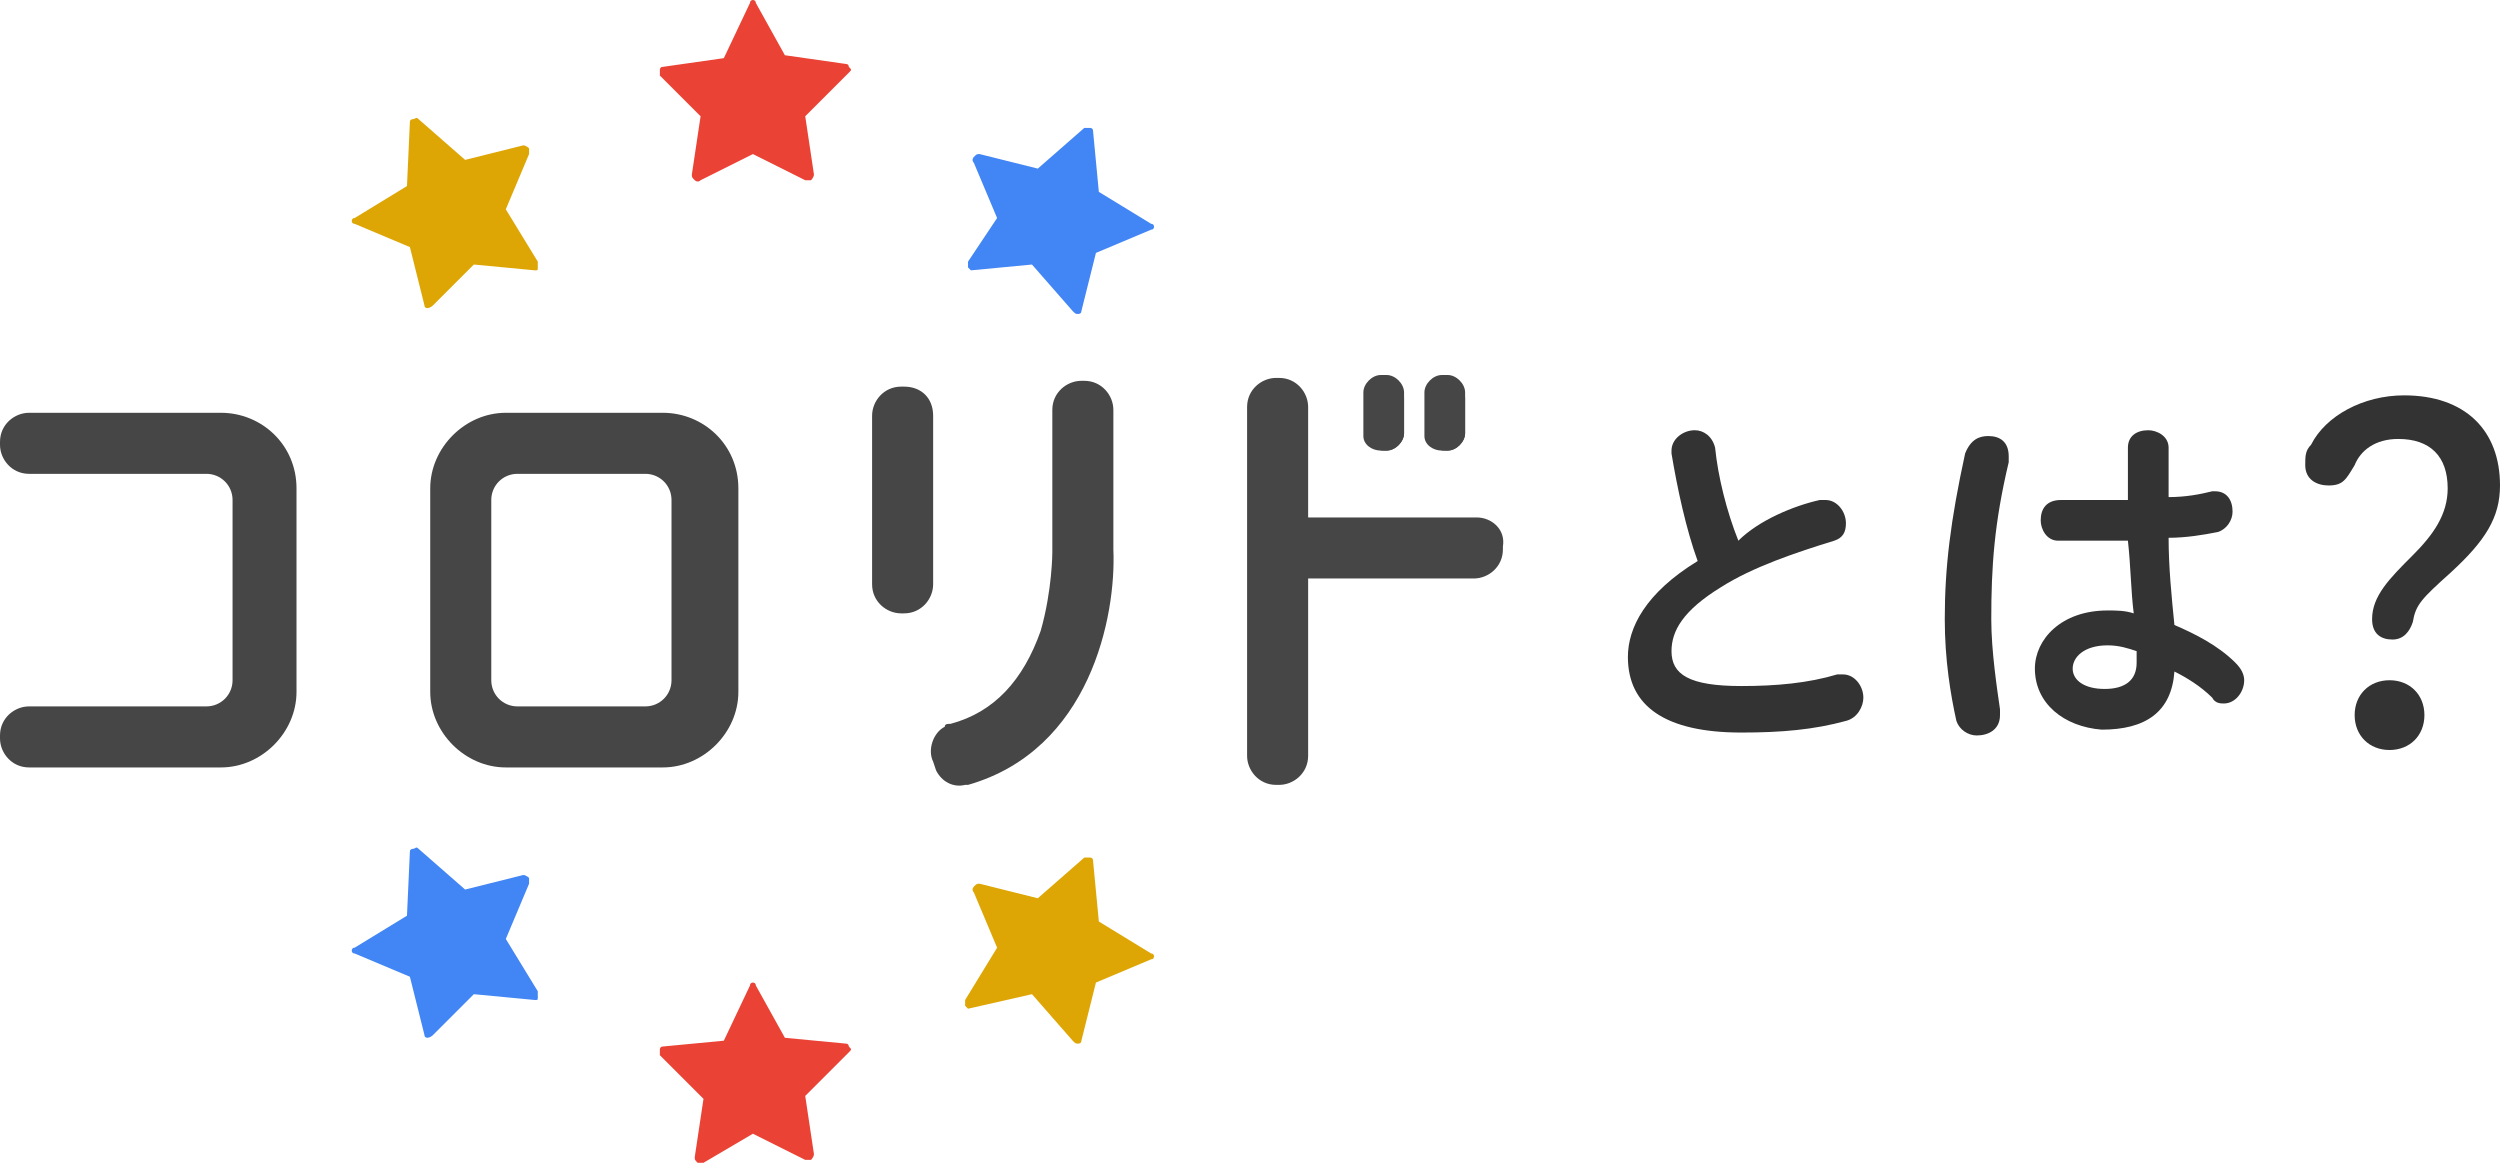 <?xml version="1.0" encoding="utf-8"?>
<!-- Generator: Adobe Illustrator 22.1.0, SVG Export Plug-In . SVG Version: 6.00 Build 0)  -->
<svg version="1.1" id="レイヤー_1" xmlns="http://www.w3.org/2000/svg" xmlns:xlink="http://www.w3.org/1999/xlink" x="0px"
	 y="0px" viewBox="0 0 86 40" style="enable-background:new 0 0 86 40;" xml:space="preserve">
<style type="text/css">
	.st0{fill:#333333;}
	.st1{fill:#464646;}
	.st2{fill:#EA4335;}
	.st3{fill:#4285F4;}
	.st4{fill:#DEA605;}
</style>
<g>
	<g>
		<g>
			<g>
				<path class="st0" d="M62.6,17.2c0.1,0,0.1,0,0.2,0c0.4,0,0.7,0.4,0.7,0.8c0,0.3-0.1,0.5-0.4,0.6c-1.3,0.4-2.8,0.9-3.9,1.6
					c-1.3,0.8-1.7,1.5-1.7,2.2c0,0.8,0.6,1.2,2.4,1.2c1.2,0,2.3-0.1,3.3-0.4c0.1,0,0.1,0,0.2,0c0.4,0,0.7,0.4,0.7,0.8
					c0,0.3-0.2,0.7-0.6,0.8c-1.1,0.3-2.2,0.4-3.6,0.4c-2.6,0-3.9-0.9-3.9-2.6c0-1,0.6-2.2,2.4-3.3c-0.4-1.1-0.7-2.5-0.9-3.7
					c0,0,0-0.1,0-0.1c0-0.4,0.4-0.7,0.8-0.7c0.3,0,0.6,0.2,0.7,0.6c0.1,1,0.4,2.2,0.8,3.2C60.5,17.9,61.7,17.4,62.6,17.2z"/>
			</g>
			<g>
				<path class="st0" d="M68.4,15c0.4,0,0.7,0.2,0.7,0.7c0,0.1,0,0.1,0,0.2c-0.5,2.1-0.6,3.6-0.6,5.4c0,1.1,0.2,2.4,0.3,3.1
					c0,0.1,0,0.1,0,0.2c0,0.5-0.4,0.7-0.8,0.7c-0.3,0-0.6-0.2-0.7-0.5c-0.2-0.9-0.4-2.1-0.4-3.5c0-1.8,0.2-3.4,0.7-5.7
					C67.8,15.1,68.1,15,68.4,15z M74.6,17.1c0.6,0,1.1-0.1,1.5-0.2c0,0,0.1,0,0.1,0c0.4,0,0.6,0.3,0.6,0.7c0,0.3-0.2,0.6-0.5,0.7
					c-0.5,0.1-1.1,0.2-1.7,0.2c0,1,0.1,2,0.2,3c0.7,0.3,1.5,0.7,2.1,1.3c0.2,0.2,0.3,0.4,0.3,0.6c0,0.4-0.3,0.8-0.7,0.8
					c-0.1,0-0.3,0-0.4-0.2c-0.4-0.4-0.9-0.7-1.3-0.9c-0.1,1.4-1,2-2.5,2C71,25,70,24.2,70,23c0-1,0.9-2,2.5-2c0.3,0,0.6,0,0.9,0.1
					c-0.1-0.8-0.1-1.6-0.2-2.5c-0.5,0-1.1,0-1.6,0c-0.3,0-0.5,0-0.8,0c-0.4,0-0.6-0.4-0.6-0.7c0-0.4,0.2-0.7,0.7-0.7
					c0.3,0,0.6,0,1,0c0.4,0,0.9,0,1.3,0v-1.8c0-0.4,0.3-0.6,0.7-0.6c0.3,0,0.7,0.2,0.7,0.6V17.1z M72.5,22.2c-0.8,0-1.2,0.4-1.2,0.8
					c0,0.4,0.4,0.7,1.1,0.7c0.7,0,1.1-0.3,1.1-0.9c0-0.1,0-0.3,0-0.4C73.2,22.3,72.9,22.2,72.5,22.2z"/>
			</g>
			<g>
				<path class="st0" d="M84.3,19.7c-1,0.9-1.2,1.1-1.3,1.7c-0.1,0.3-0.3,0.6-0.7,0.6c-0.4,0-0.7-0.2-0.7-0.7c0-0.8,0.6-1.4,1.4-2.2
					c0.7-0.7,1.2-1.4,1.2-2.3c0-1.1-0.6-1.7-1.7-1.7c-0.8,0-1.3,0.4-1.5,0.9c-0.3,0.5-0.4,0.7-0.9,0.7c-0.4,0-0.8-0.2-0.8-0.7
					c0-0.3,0-0.5,0.2-0.7c0.5-1,1.8-1.7,3.2-1.7c2.1,0,3.3,1.2,3.3,3.1C86,17.8,85.5,18.6,84.3,19.7z M83.4,24.6
					c0,0.7-0.5,1.2-1.2,1.2c-0.7,0-1.2-0.5-1.2-1.2c0-0.7,0.5-1.2,1.2-1.2C82.9,23.4,83.4,23.9,83.4,24.6z"/>
			</g>
		</g>
	</g>
	<g>
		<g>
			<g>
				<g>
					<path class="st1" d="M32.1,14.3v5.8c0,0.5-0.4,1-1,1H31c-0.5,0-1-0.4-1-1v-5.8c0-0.5,0.4-1,1-1h0.1
						C31.7,13.3,32.1,13.7,32.1,14.3z"/>
				</g>
				<g>
					<path class="st1" d="M38.3,18.9v-1.8c0,0,0,0,0,0v-3c0-0.5-0.4-1-1-1h-0.1c-0.5,0-1,0.4-1,1v0.4h0V19l0,0c0,0,0,1.3-0.4,2.7
						c-0.6,1.7-1.6,2.8-3.1,3.2l0,0c-0.1,0-0.2,0-0.2,0.1c-0.4,0.2-0.6,0.8-0.4,1.2l0.1,0.3c0.2,0.4,0.6,0.6,1,0.5l0,0c0,0,0,0,0,0
						c0,0,0.1,0,0.1,0C37.5,25.8,38.4,21.2,38.3,18.9z"/>
				</g>
			</g>
			<g>
				<g>
					<path class="st1" d="M22.8,14.2h-5.4c-1.4,0-2.6,1.2-2.6,2.6v7c0,1.4,1.2,2.6,2.6,2.6h5.4c1.4,0,2.6-1.2,2.6-2.6v-7
						C25.4,15.3,24.2,14.2,22.8,14.2z M23.1,23.4c0,0.5-0.4,0.9-0.9,0.9h-4.4c-0.5,0-0.9-0.4-0.9-0.9v-6.2c0-0.5,0.4-0.9,0.9-0.9
						h4.4c0.5,0,0.9,0.4,0.9,0.9V23.4z"/>
				</g>
			</g>
			<path class="st1" d="M7.6,14.2H4.7H3.5H1c-0.5,0-1,0.4-1,1v0.1c0,0.5,0.4,1,1,1h2.5h1.2h2.4c0.5,0,0.9,0.4,0.9,0.9v6.2
				c0,0.5-0.4,0.9-0.9,0.9H4.7H3.5H1c-0.5,0-1,0.4-1,1v0.1c0,0.5,0.4,1,1,1h2.5h1.2h2.9c1.4,0,2.6-1.2,2.6-2.6v-7
				C10.2,15.3,9,14.2,7.6,14.2z"/>
			<g>
				<g>
					<path class="st1" d="M47.5,15.5h0.2c0.3,0,0.6-0.3,0.6-0.6v-1.4c0-0.3-0.3-0.6-0.6-0.6h-0.2c-0.3,0-0.6,0.3-0.6,0.6V15
						C46.9,15.3,47.2,15.5,47.5,15.5z"/>
				</g>
				<g>
					<path class="st1" d="M49.6,15.5h0.2c0.3,0,0.6-0.3,0.6-0.6v-1.4c0-0.3-0.3-0.6-0.6-0.6h-0.2c-0.3,0-0.6,0.3-0.6,0.6V15
						C49,15.3,49.3,15.5,49.6,15.5z"/>
				</g>
				<g>
					<path class="st1" d="M50.8,17.8H45V14c0-0.5-0.4-1-1-1h-0.1c-0.5,0-1,0.4-1,1V26c0,0.5,0.4,1,1,1H44c0.5,0,1-0.4,1-1v-6.1h5.7
						c0.5,0,1-0.4,1-1v-0.1C51.8,18.2,51.3,17.8,50.8,17.8z"/>
				</g>
				<g>
					<path class="st1" d="M47.7,15.5h-0.1c-0.3,0-0.6-0.3-0.6-0.6v-1.2c0-0.3,0.3-0.6,0.6-0.6h0.1c0.3,0,0.6,0.3,0.6,0.6v1.2
						C48.3,15.2,48,15.5,47.7,15.5z"/>
				</g>
				<g>
					<path class="st1" d="M49.8,15.5h-0.1c-0.3,0-0.6-0.3-0.6-0.6v-1.2c0-0.3,0.3-0.6,0.6-0.6h0.1c0.3,0,0.6,0.3,0.6,0.6v1.2
						C50.4,15.2,50.1,15.5,49.8,15.5z"/>
				</g>
			</g>
		</g>
		<g>
			<g>
				<path class="st2" d="M25.9,5.3l1.8,0.9c0.1,0,0.1,0,0.2,0c0,0,0.1-0.1,0.1-0.2l-0.3-2l1.5-1.5c0.1-0.1,0.1-0.1,0-0.2
					c0,0,0-0.1-0.1-0.1L27,1.9L26,0.1C26,0,25.9,0,25.9,0c0,0-0.1,0-0.1,0.1l-0.9,1.9l-2.1,0.3c-0.1,0-0.1,0.1-0.1,0.1
					c0,0,0,0.1,0,0.2L24.1,4l-0.3,2c0,0.1,0,0.1,0.1,0.2c0,0,0.1,0.1,0.2,0L25.9,5.3z"/>
			</g>
			<path class="st3" d="M35.5,9.1l1.4,1.6c0.1,0.1,0.1,0.1,0.2,0.1c0,0,0.1,0,0.1-0.1l0.5-2l1.9-0.8c0.1,0,0.1-0.1,0.1-0.1
				c0,0,0-0.1-0.1-0.1l-1.8-1.1l-0.2-2.1c0-0.1-0.1-0.1-0.1-0.1c0,0-0.1,0-0.2,0l-1.6,1.4l-2-0.5c-0.1,0-0.1,0-0.2,0.1
				c0,0-0.1,0.1,0,0.2l0.8,1.9L33.3,9c0,0.1,0,0.1,0,0.2c0,0,0.1,0.1,0.1,0.1L35.5,9.1z"/>
			<g>
				<path class="st4" d="M16.3,9.1l2.1,0.2c0.1,0,0.1,0,0.1-0.1c0,0,0-0.1,0-0.2l-1.1-1.8l0.8-1.9c0-0.1,0-0.1,0-0.2
					c0,0-0.1-0.1-0.2-0.1l-2,0.5l-1.6-1.4c-0.1-0.1-0.1,0-0.2,0c0,0-0.1,0-0.1,0.1L14,6.4l-1.8,1.1c-0.1,0-0.1,0.1-0.1,0.1
					c0,0,0,0.1,0.1,0.1l1.9,0.8l0.5,2c0,0.1,0.1,0.1,0.1,0.1c0,0,0.1,0,0.2-0.1L16.3,9.1z"/>
			</g>
		</g>
		<g>
			<g>
				<path class="st2" d="M25.9,39l1.8,0.9c0.1,0,0.1,0,0.2,0c0,0,0.1-0.1,0.1-0.2l-0.3-2l1.5-1.5c0.1-0.1,0.1-0.1,0-0.2
					c0,0,0-0.1-0.1-0.1L27,35.7L26,33.9c0-0.1-0.1-0.1-0.1-0.1c0,0-0.1,0-0.1,0.1l-0.9,1.9L22.8,36c-0.1,0-0.1,0.1-0.1,0.1
					c0,0,0,0.1,0,0.2l1.5,1.5l-0.3,2c0,0.1,0,0.1,0.1,0.2c0,0,0.1,0.1,0.2,0L25.9,39z"/>
			</g>
			<g>
				<path class="st4" d="M35.5,34.2l1.4,1.6c0.1,0.1,0.1,0.1,0.2,0.1c0,0,0.1,0,0.1-0.1l0.5-2l1.9-0.8c0.1,0,0.1-0.1,0.1-0.1
					c0,0,0-0.1-0.1-0.1l-1.8-1.1l-0.2-2.1c0-0.1-0.1-0.1-0.1-0.1c0,0-0.1,0-0.2,0l-1.6,1.4l-2-0.5c-0.1,0-0.1,0-0.2,0.1
					c0,0-0.1,0.1,0,0.2l0.8,1.9l-1.1,1.8c0,0.1,0,0.1,0,0.2c0,0,0.1,0.1,0.1,0.1L35.5,34.2z"/>
			</g>
			<path class="st3" d="M16.3,34.2l2.1,0.2c0.1,0,0.1,0,0.1-0.1c0,0,0-0.1,0-0.2l-1.1-1.8l0.8-1.9c0-0.1,0-0.1,0-0.2
				c0,0-0.1-0.1-0.2-0.1l-2,0.5l-1.6-1.4c-0.1-0.1-0.1,0-0.2,0c0,0-0.1,0-0.1,0.1L14,31.5l-1.8,1.1c-0.1,0-0.1,0.1-0.1,0.1
				c0,0,0,0.1,0.1,0.1l1.9,0.8l0.5,2c0,0.1,0.1,0.1,0.1,0.1c0,0,0.1,0,0.2-0.1L16.3,34.2z"/>
		</g>
	</g>
</g>
</svg>
